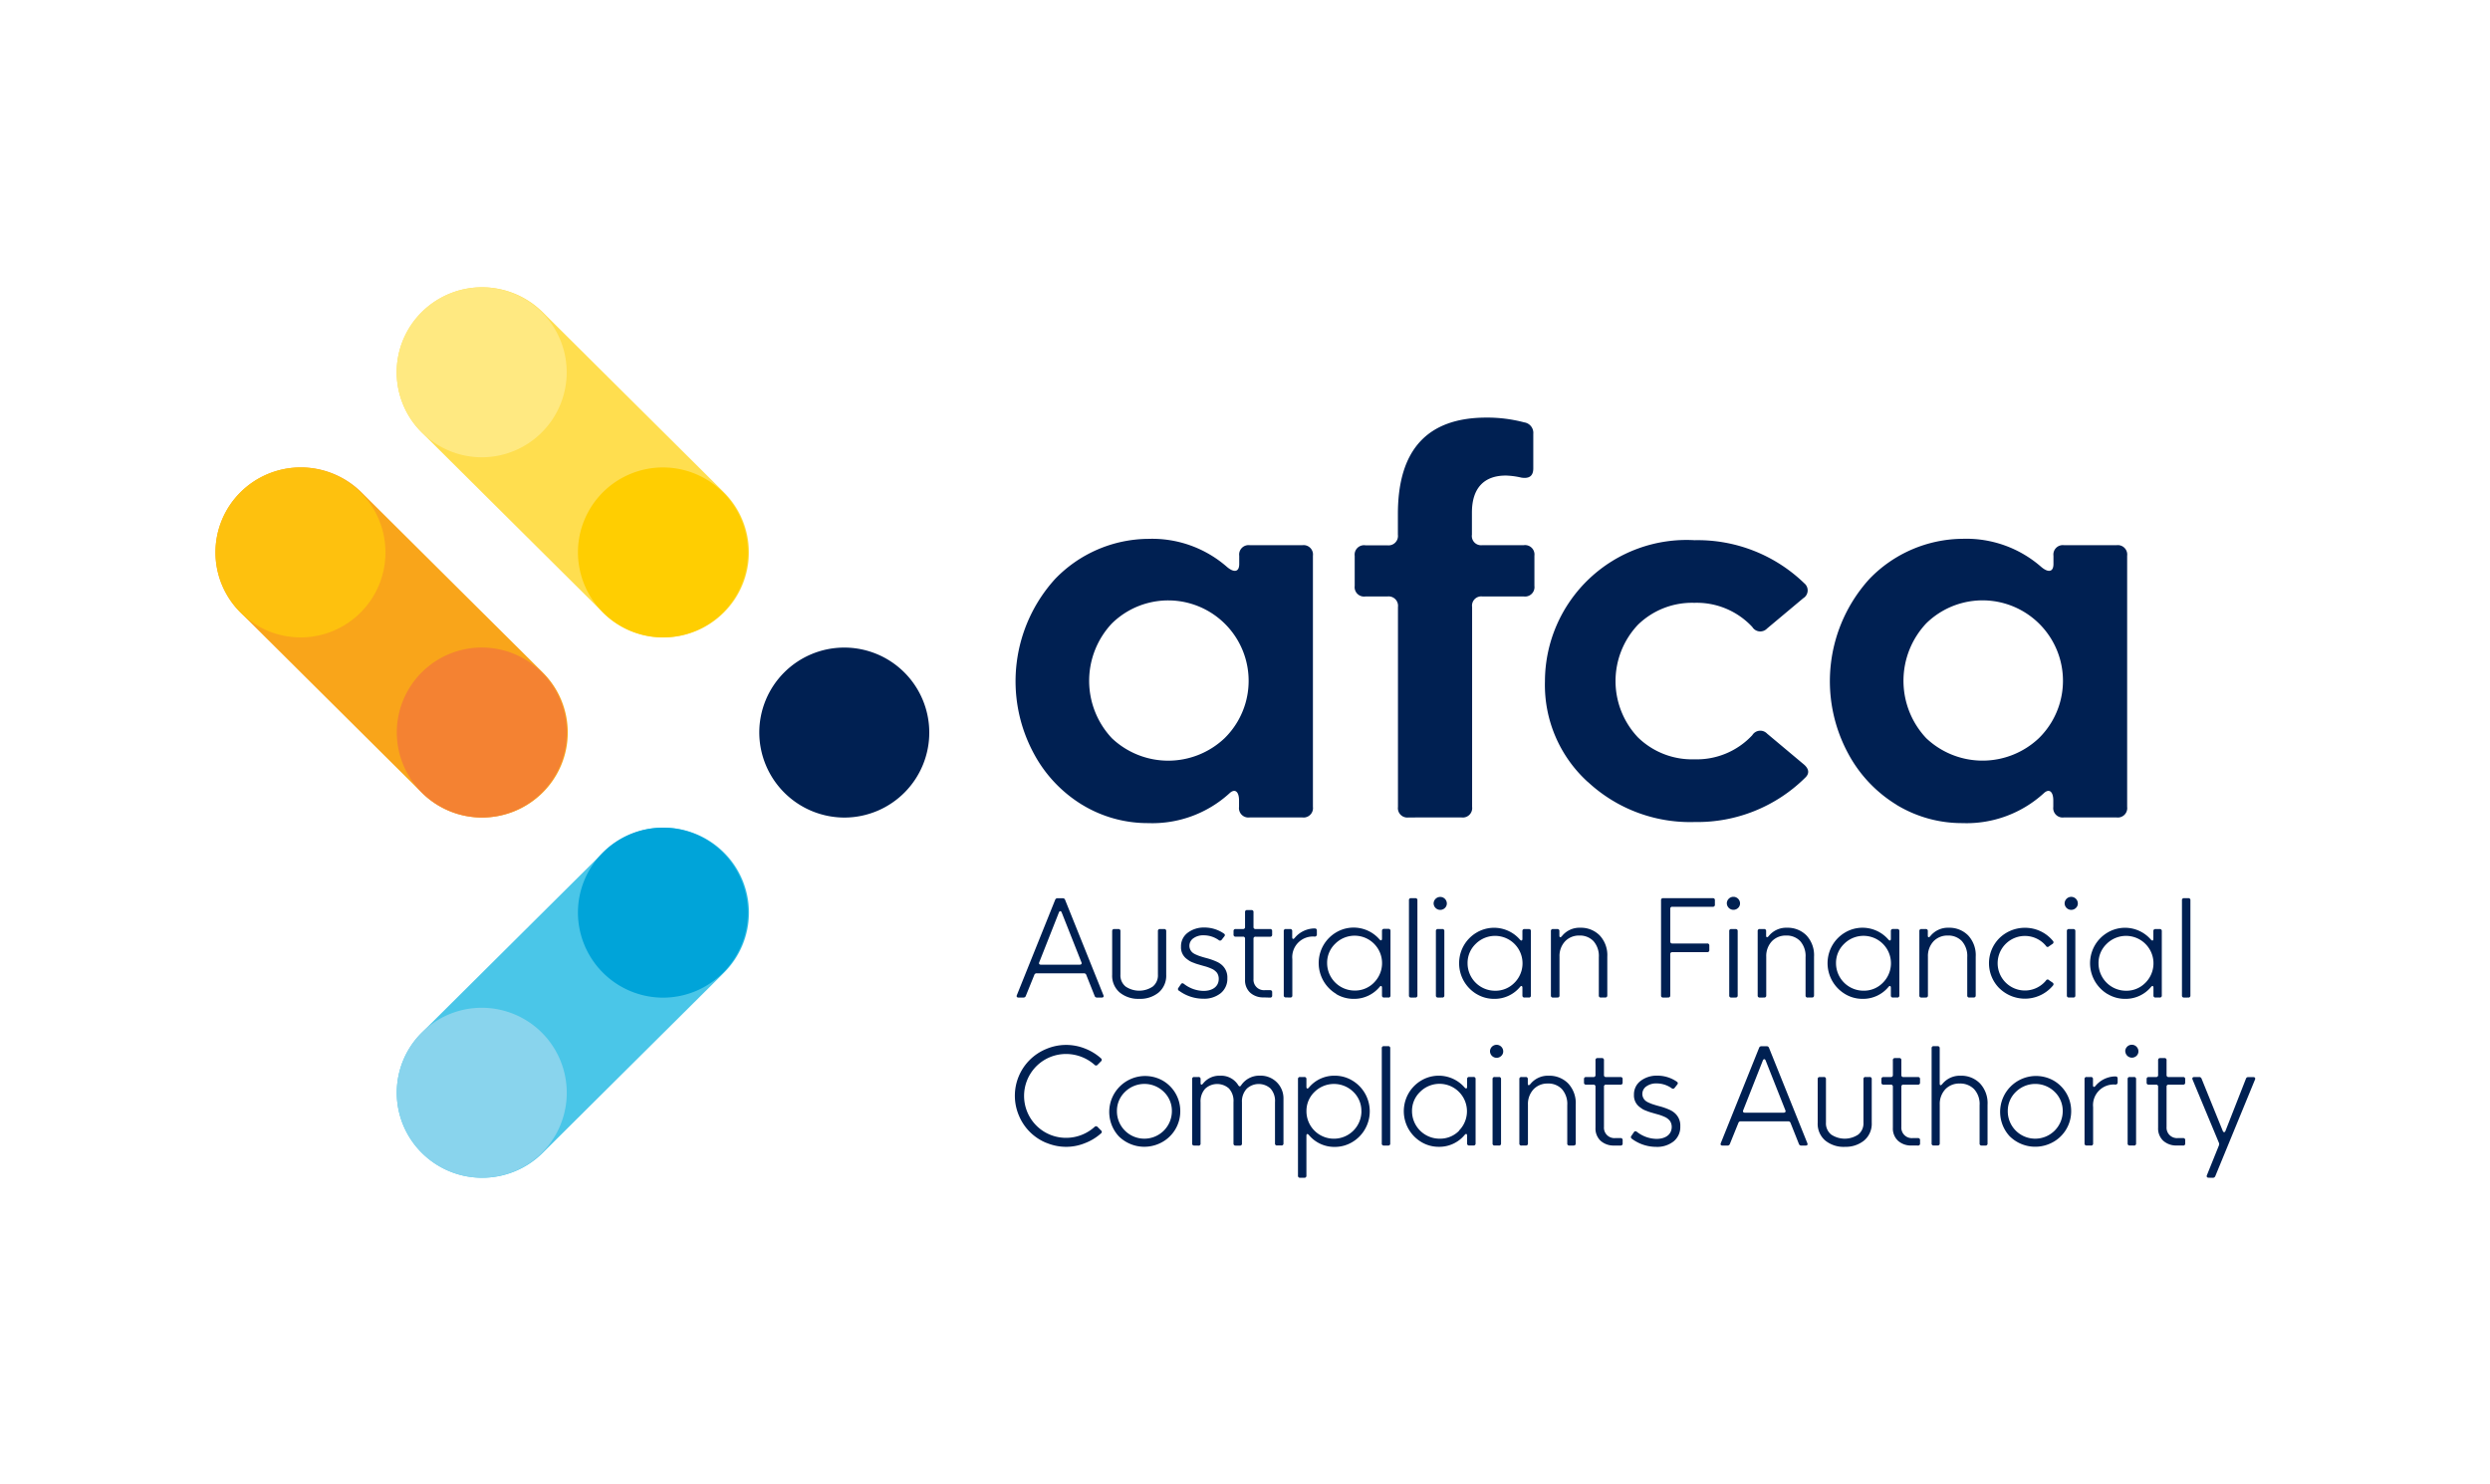 <svg xmlns="http://www.w3.org/2000/svg" width="104" height="62" viewBox="0 0 104 62">
  <g id="logo-afca" transform="translate(-537 -5384)">
    <rect id="Rectangle_119" data-name="Rectangle 119" width="104" height="62" transform="translate(537 5384)" fill="#fff"/>
    <g id="logo-afca-2" data-name="logo-afca" transform="translate(546 5395.621)">
      <path id="Path_1832" data-name="Path 1832" d="M75.308,27.164a3.358,3.358,0,0,0-4.7-4.8,3.5,3.5,0,0,0,0,4.8,3.421,3.421,0,0,0,4.7,0m-5.94,2.78a5.6,5.6,0,0,1-2.019-2.136,6.352,6.352,0,0,1,.886-7.3,5.459,5.459,0,0,1,3.888-1.674A4.746,4.746,0,0,1,75.405,20c.3.258.519.225.519-.118v-.343a.393.393,0,0,1,.443-.44h2.192a.393.393,0,0,1,.443.44V30.03a.393.393,0,0,1-.443.44h-2.2a.393.393,0,0,1-.443-.44v-.268c0-.375-.173-.515-.4-.3a4.782,4.782,0,0,1-3.391,1.245,5.268,5.268,0,0,1-2.754-.762m13.626.526a.393.393,0,0,1-.443-.44v-8.35a.393.393,0,0,0-.443-.44H81.19a.393.393,0,0,1-.443-.44V19.543a.393.393,0,0,1,.443-.44h.918a.393.393,0,0,0,.443-.44v-.869q0-4.025,3.7-4.025a6.047,6.047,0,0,1,1.577.2.444.444,0,0,1,.378.483v1.438c0,.311-.162.44-.5.386a3.168,3.168,0,0,0-.648-.086c-.9,0-1.415.515-1.415,1.545v.923a.386.386,0,0,0,.432.44H87.81a.393.393,0,0,1,.443.44V20.8a.393.393,0,0,1-.443.44H86.083a.386.386,0,0,0-.432.44v8.35a.393.393,0,0,1-.443.44Zm7.488-1.481a5.474,5.474,0,0,1-1.792-4.207,5.915,5.915,0,0,1,6.253-5.893,6.4,6.4,0,0,1,4.579,1.8.382.382,0,0,1-.043.623l-1.512,1.266a.39.39,0,0,1-.616-.064,3.165,3.165,0,0,0-2.419-1.009,3.234,3.234,0,0,0-2.354.912,3.422,3.422,0,0,0,0,4.712,3.234,3.234,0,0,0,2.354.912,3.165,3.165,0,0,0,2.419-1.009.391.391,0,0,1,.616-.065l1.512,1.267c.248.2.27.4.076.58a6.4,6.4,0,0,1-4.611,1.846,6.266,6.266,0,0,1-4.461-1.674m18.834-1.825a3.358,3.358,0,0,0-4.7-4.8,3.5,3.5,0,0,0,0,4.8,3.421,3.421,0,0,0,4.7,0m-5.94,2.78a5.6,5.6,0,0,1-2.019-2.136,6.351,6.351,0,0,1,.886-7.3,5.458,5.458,0,0,1,3.887-1.674A4.748,4.748,0,0,1,109.414,20c.3.258.518.225.518-.118v-.343a.393.393,0,0,1,.443-.44h2.192a.393.393,0,0,1,.443.44V30.03a.393.393,0,0,1-.443.44h-2.2a.393.393,0,0,1-.442-.44v-.268c0-.375-.173-.515-.4-.3a4.783,4.783,0,0,1-3.391,1.245,5.268,5.268,0,0,1-2.754-.762m-43.93.53a3.55,3.55,0,1,0-3.572-3.55,3.561,3.561,0,0,0,3.572,3.55" transform="translate(-33.165 -7.948)" fill="#002052" fill-rule="evenodd"/>
      <path id="Path_1833" data-name="Path 1833" d="M22.2,70.534a3.572,3.572,0,0,1-2.526-1.04,3.535,3.535,0,0,1,0-5.021l7.57-7.523a3.588,3.588,0,0,1,5.051,0,3.535,3.535,0,0,1,0,5.021l-7.57,7.523a3.571,3.571,0,0,1-2.526,1.04" transform="translate(-11.055 -32.963)" fill="#4ac6e8" fill-rule="evenodd"/>
      <g id="Group_83" data-name="Group 83" transform="translate(7.569 0.379)">
        <path id="Path_1834" data-name="Path 1834" d="M11.406,14.733a3.572,3.572,0,0,1-2.526-1.04L1.31,6.17a3.535,3.535,0,0,1,0-5.021,3.588,3.588,0,0,1,5.052,0l7.57,7.523a3.535,3.535,0,0,1,0,5.021,3.572,3.572,0,0,1-2.526,1.04" transform="translate(-0.264 -0.109)" fill="#ffde4f" fill-rule="evenodd"/>
      </g>
      <path id="Path_1835" data-name="Path 1835" d="M11.142,33.514a3.573,3.573,0,0,1-2.526-1.04l-7.57-7.523a3.535,3.535,0,0,1,0-5.021,3.588,3.588,0,0,1,5.052,0l7.57,7.523a3.535,3.535,0,0,1,0,5.02,3.572,3.572,0,0,1-2.526,1.04" transform="translate(0 -10.988)" fill="#f9a51a" fill-rule="evenodd"/>
      <path id="Path_1836" data-name="Path 1836" d="M40.821,25.991a3.55,3.55,0,1,0-3.572-3.55,3.561,3.561,0,0,0,3.572,3.55" transform="translate(-22.11 -10.988)" fill="#ffce01" fill-rule="evenodd"/>
      <path id="Path_1837" data-name="Path 1837" d="M22.2,44.5a3.55,3.55,0,1,0-3.572-3.55A3.561,3.561,0,0,0,22.2,44.5" transform="translate(-11.055 -21.975)" fill="#f48232" fill-rule="evenodd"/>
      <g id="Group_84" data-name="Group 84" transform="translate(7.569 0.379)">
        <path id="Path_1838" data-name="Path 1838" d="M3.836,7.209A3.55,3.55,0,1,0,.264,3.659a3.561,3.561,0,0,0,3.572,3.55" transform="translate(-0.264 -0.109)" fill="#ffe981" fill-rule="evenodd"/>
      </g>
      <path id="Path_1839" data-name="Path 1839" d="M3.572,25.991A3.55,3.55,0,1,0,0,22.441a3.561,3.561,0,0,0,3.572,3.55" transform="translate(0 -10.988)" fill="#fec10e" fill-rule="evenodd"/>
      <path id="Path_1840" data-name="Path 1840" d="M40.822,63.012a3.55,3.55,0,1,0-3.572-3.55,3.561,3.561,0,0,0,3.572,3.55" transform="translate(-22.111 -32.963)" fill="#00a4d9" fill-rule="evenodd"/>
      <path id="Path_1841" data-name="Path 1841" d="M22.2,81.522a3.55,3.55,0,1,0-3.572-3.55,3.561,3.561,0,0,0,3.572,3.55" transform="translate(-11.056 -43.95)" fill="#89d4ed" fill-rule="evenodd"/>
      <path id="Path_1842" data-name="Path 1842" d="M84.862,65.857c.068,0,.1-.041.073-.1l-.824-2.081c-.03-.073-.087-.073-.117,0l-.821,2.081c-.025.062.005.1.071.1ZM82.306,67.23c-.065,0-.093-.04-.068-.1l1.6-3.981a.1.1,0,0,1,.1-.068h.215a.1.1,0,0,1,.1.068l1.6,3.981c.025.062,0,.1-.068.1h-.2a.1.1,0,0,1-.1-.073l-.345-.867a.1.1,0,0,0-.1-.073H83.065a.1.1,0,0,0-.1.073l-.351.867a.1.1,0,0,1-.1.073Zm5.042.054a1.215,1.215,0,0,1-.816-.267.918.918,0,0,1-.313-.738V64.457c0-.059.03-.089.092-.089h.163a.079.079,0,0,1,.09.089V66.27a.6.6,0,0,0,.217.5,1.016,1.016,0,0,0,1.134,0,.6.6,0,0,0,.215-.5V64.457a.079.079,0,0,1,.09-.089h.166a.079.079,0,0,1,.09.089v1.822a.918.918,0,0,1-.313.738,1.215,1.215,0,0,1-.816.267m1.662-.338a.081.081,0,0,1-.019-.127l.1-.146c.033-.049.076-.054.128-.013a1.361,1.361,0,0,0,.816.292c.389,0,.636-.192.636-.5A.451.451,0,0,0,90.6,66.2a.586.586,0,0,0-.19-.157,2.21,2.21,0,0,0-.272-.106l-.155-.043-.185-.054c-.038-.011-.1-.03-.171-.06a1.006,1.006,0,0,1-.174-.078c-.038-.025-.084-.057-.139-.1a.6.6,0,0,1-.22-.5.7.7,0,0,1,.283-.581,1.108,1.108,0,0,1,.691-.216,1.427,1.427,0,0,1,.813.249c.052.035.06.076.022.122l-.106.135a.085.085,0,0,1-.128.019,1.085,1.085,0,0,0-.628-.2.7.7,0,0,0-.427.122.382.382,0,0,0-.169.324.375.375,0,0,0,.133.278.618.618,0,0,0,.158.089,1.3,1.3,0,0,0,.179.068c.049.016.12.038.209.062l.049.013a2.653,2.653,0,0,1,.4.141.787.787,0,0,1,.185.108.686.686,0,0,1,.272.586.772.772,0,0,1-.278.627,1.105,1.105,0,0,1-.732.23,1.7,1.7,0,0,1-1.014-.338m3.545.284a.811.811,0,0,1-.565-.195.7.7,0,0,1-.217-.546V64.776a.079.079,0,0,0-.09-.089h-.3a.079.079,0,0,1-.09-.089v-.141a.079.079,0,0,1,.09-.089h.3a.079.079,0,0,0,.09-.09v-.611a.08.08,0,0,1,.089-.092h.174a.08.08,0,0,1,.09.092v.611a.079.079,0,0,0,.09.09h.6a.079.079,0,0,1,.089.089V64.6a.079.079,0,0,1-.089.089h-.6a.079.079,0,0,0-.09.089v1.676a.436.436,0,0,0,.468.467h.223a.08.08,0,0,1,.089.092v.13a.079.079,0,0,1-.089.089Zm.925,0a.079.079,0,0,1-.09-.089V64.457a.079.079,0,0,1,.09-.089h.174a.079.079,0,0,1,.089.089l0,.251c0,.078.043.1.1.035a1.094,1.094,0,0,1,.83-.4c.063,0,.1.025.1.087v.159a.087.087,0,0,1-.089.095.862.862,0,0,0-.936.943V67.14a.079.079,0,0,1-.089.089Zm3.681-.622a1.146,1.146,0,0,0-1.623-1.619,1.094,1.094,0,0,0-.337.808,1.149,1.149,0,0,0,1.148,1.146,1.1,1.1,0,0,0,.813-.335m-1.58.476a1.5,1.5,0,0,1-.536-2.032,1.485,1.485,0,0,1,.536-.54,1.429,1.429,0,0,1,1.811.3c.057.057.1.043.1-.04v-.316a.079.079,0,0,1,.09-.089h.174a.079.079,0,0,1,.09.089V67.14a.079.079,0,0,1-.09.089h-.174a.079.079,0,0,1-.09-.089v-.316c0-.078-.038-.1-.09-.051a1.375,1.375,0,0,1-1.1.511,1.394,1.394,0,0,1-.723-.2m3.129.146a.079.079,0,0,1-.09-.089V63.168a.079.079,0,0,1,.09-.089h.174a.079.079,0,0,1,.089.089V67.14a.079.079,0,0,1-.089.089Zm1.125,0a.079.079,0,0,1-.09-.089V64.457a.079.079,0,0,1,.09-.089h.174a.079.079,0,0,1,.089.089V67.14a.079.079,0,0,1-.089.089ZM99.645,63.3a.277.277,0,0,1,.278-.273.275.275,0,0,1,.274.273.254.254,0,0,1-.081.189A.277.277,0,0,1,99.645,63.3Zm3.379,3.31a1.146,1.146,0,0,0-1.624-1.619,1.1,1.1,0,0,0-.337.808,1.148,1.148,0,0,0,1.147,1.146,1.1,1.1,0,0,0,.813-.335m-1.58.476a1.5,1.5,0,0,1-.536-2.032,1.485,1.485,0,0,1,.536-.54,1.429,1.429,0,0,1,1.811.3c.057.057.1.043.1-.04v-.316a.079.079,0,0,1,.09-.089h.174a.079.079,0,0,1,.09.089V67.14a.079.079,0,0,1-.09.089h-.174a.079.079,0,0,1-.09-.089v-.316c0-.078-.038-.1-.089-.051a1.376,1.376,0,0,1-1.1.511,1.4,1.4,0,0,1-.723-.2m3.192.146a.079.079,0,0,1-.09-.089V64.457a.079.079,0,0,1,.09-.089h.174a.079.079,0,0,1,.09.089v.184c0,.079.041.092.1.03a.939.939,0,0,1,.775-.357,1.1,1.1,0,0,1,.807.319,1.206,1.206,0,0,1,.319.889V67.14c0,.06-.03.089-.093.089h-.171a.079.079,0,0,1-.09-.089V65.546a.936.936,0,0,0-.226-.676.78.78,0,0,0-.587-.23.8.8,0,0,0-.59.235.893.893,0,0,0-.239.648V67.14a.079.079,0,0,1-.09.089Zm4.6,0a.079.079,0,0,1-.09-.089V63.168a.079.079,0,0,1,.09-.089h2.07a.079.079,0,0,1,.089.089v.181a.079.079,0,0,1-.089.089h-1.686a.079.079,0,0,0-.089.089v1.356a.079.079,0,0,0,.089.089h1.452a.08.08,0,0,1,.09.092v.178a.08.08,0,0,1-.09.092h-1.452a.079.079,0,0,0-.089.089V67.14c0,.06-.03.089-.093.089Zm2.847,0a.079.079,0,0,1-.089-.089V64.457a.079.079,0,0,1,.089-.089h.174a.079.079,0,0,1,.09.089V67.14a.079.079,0,0,1-.09.089Zm-.19-3.932a.276.276,0,0,1,.552,0,.254.254,0,0,1-.081.189A.277.277,0,0,1,111.892,63.3Zm1.379,3.932a.079.079,0,0,1-.09-.089V64.457a.079.079,0,0,1,.09-.089h.174a.079.079,0,0,1,.089.089v.184c0,.079.041.092.1.03a.938.938,0,0,1,.775-.357,1.1,1.1,0,0,1,.808.319,1.206,1.206,0,0,1,.318.889V67.14c0,.06-.03.089-.092.089h-.172a.079.079,0,0,1-.09-.089V65.546a.936.936,0,0,0-.226-.676.781.781,0,0,0-.587-.23.8.8,0,0,0-.59.235.9.9,0,0,0-.239.648V67.14a.079.079,0,0,1-.089.089Zm5.142-.622a1.146,1.146,0,0,0-1.623-1.619,1.1,1.1,0,0,0-.337.808,1.148,1.148,0,0,0,1.147,1.146,1.1,1.1,0,0,0,.813-.335m-1.58.476a1.5,1.5,0,0,1-.536-2.032,1.485,1.485,0,0,1,.536-.54,1.429,1.429,0,0,1,1.811.3c.057.057.1.043.1-.04v-.316a.079.079,0,0,1,.09-.089h.174a.079.079,0,0,1,.09.089V67.14a.079.079,0,0,1-.09.089h-.174a.079.079,0,0,1-.09-.089v-.316c0-.078-.038-.1-.089-.051a1.376,1.376,0,0,1-1.1.511,1.4,1.4,0,0,1-.723-.2m3.192.146a.079.079,0,0,1-.09-.089V64.457a.079.079,0,0,1,.09-.089h.174a.079.079,0,0,1,.089.089v.184c0,.079.041.092.1.03a.938.938,0,0,1,.775-.357,1.1,1.1,0,0,1,.808.319,1.206,1.206,0,0,1,.318.889V67.14c0,.06-.03.089-.093.089h-.171a.079.079,0,0,1-.09-.089V65.546a.936.936,0,0,0-.226-.676.781.781,0,0,0-.587-.23.8.8,0,0,0-.59.235.9.9,0,0,0-.239.648V67.14a.079.079,0,0,1-.089.089Zm3.255-.384a1.481,1.481,0,0,1,0-2.1,1.523,1.523,0,0,1,1.063-.43,1.5,1.5,0,0,1,1.169.546.079.079,0,0,1-.016.127l-.146.1a.075.075,0,0,1-.126-.016,1.139,1.139,0,1,0,0,1.446.075.075,0,0,1,.126-.016l.146.1a.079.079,0,0,1,.022.122,1.525,1.525,0,0,1-2.238.119m2.906.384a.079.079,0,0,1-.09-.089V64.457a.079.079,0,0,1,.09-.089h.174a.079.079,0,0,1,.09.089V67.14a.079.079,0,0,1-.09.089ZM126,63.3a.276.276,0,0,1,.552,0,.253.253,0,0,1-.082.189A.277.277,0,0,1,126,63.3Zm3.377,3.31a1.146,1.146,0,0,0-1.624-1.619,1.1,1.1,0,0,0-.337.808,1.149,1.149,0,0,0,1.147,1.146,1.1,1.1,0,0,0,.813-.335m-1.58.476a1.5,1.5,0,0,1-.536-2.032,1.482,1.482,0,0,1,.536-.54,1.429,1.429,0,0,1,1.811.3c.057.057.1.043.1-.04v-.316a.079.079,0,0,1,.089-.089h.174a.079.079,0,0,1,.089.089V67.14a.079.079,0,0,1-.089.089H129.8a.079.079,0,0,1-.089-.089v-.316c0-.078-.038-.1-.09-.051a1.376,1.376,0,0,1-1.1.511,1.393,1.393,0,0,1-.723-.2m3.192.146a.079.079,0,0,1-.089-.089V63.168a.079.079,0,0,1,.089-.089h.174a.079.079,0,0,1,.09.089V67.14a.079.079,0,0,1-.09.089ZM83.47,73.3a2.1,2.1,0,0,1-1.142-1.132,2.111,2.111,0,0,1,1.142-2.792,2.124,2.124,0,0,1,1.607-.019,2.178,2.178,0,0,1,.674.411.078.078,0,0,1,0,.127l-.141.143a.083.083,0,0,1-.128,0,1.8,1.8,0,0,0-1.177-.451,1.757,1.757,0,0,0-.887.232,1.753,1.753,0,0,0,0,3.038,1.757,1.757,0,0,0,.887.232,1.775,1.775,0,0,0,1.177-.454.085.085,0,0,1,.128,0l.141.143a.076.076,0,0,1,0,.127,2.162,2.162,0,0,1-.674.408,2.072,2.072,0,0,1-.772.152,2.139,2.139,0,0,1-.835-.168m5.243-1.319a1.1,1.1,0,0,0-.334-.808,1.157,1.157,0,0,0-1.624,0,1.094,1.094,0,0,0-.337.808,1.143,1.143,0,0,0,1.148,1.146,1.149,1.149,0,0,0,1.147-1.146M86.5,73.03a1.5,1.5,0,0,1,1.819-2.338,1.467,1.467,0,0,1,.745,1.286,1.473,1.473,0,0,1-.916,1.367A1.521,1.521,0,0,1,86.5,73.03m3.148.381a.079.079,0,0,1-.089-.089V70.638a.079.079,0,0,1,.089-.089h.174a.079.079,0,0,1,.09.089v.157c0,.084.041.095.1.03a.861.861,0,0,1,.718-.33.836.836,0,0,1,.761.405c.041.051.076.054.111,0a.917.917,0,0,1,.788-.408.959.959,0,0,1,.707.278.945.945,0,0,1,.277.695v1.854a.079.079,0,0,1-.09.089h-.174a.079.079,0,0,1-.09-.089V71.6a.771.771,0,0,0-.19-.573.734.734,0,0,0-.99.011.77.77,0,0,0-.2.565v1.722a.079.079,0,0,1-.09.089h-.171c-.063,0-.093-.03-.093-.089V71.6a.771.771,0,0,0-.19-.573.738.738,0,0,0-.992.011.782.782,0,0,0-.193.565v1.722a.079.079,0,0,1-.09.089Zm6.98-1.432a1.1,1.1,0,0,0-.334-.808,1.157,1.157,0,0,0-1.623,0,1.094,1.094,0,0,0-.337.808,1.143,1.143,0,0,0,1.148,1.146A1.148,1.148,0,0,0,96.63,71.978Zm-2.559,2.778a.08.08,0,0,1-.089-.092V70.638a.079.079,0,0,1,.089-.089h.174a.079.079,0,0,1,.089.089v.316c0,.084.046.1.1.04a1.375,1.375,0,0,1,1.088-.5,1.409,1.409,0,0,1,.726.2,1.493,1.493,0,0,1,.533.541,1.5,1.5,0,0,1,0,1.492,1.473,1.473,0,0,1-.533.541,1.413,1.413,0,0,1-.726.2,1.382,1.382,0,0,1-1.088-.5c-.057-.062-.1-.046-.1.038v1.659a.08.08,0,0,1-.089.092Zm3.5-1.346a.079.079,0,0,1-.089-.089V69.349a.079.079,0,0,1,.089-.089h.174a.079.079,0,0,1,.09.089v3.973a.079.079,0,0,1-.09.089Zm3.134-.622a1.146,1.146,0,0,0-1.623-1.619,1.094,1.094,0,0,0-.337.808A1.149,1.149,0,0,0,99.9,73.124a1.1,1.1,0,0,0,.813-.335m-1.58.476a1.5,1.5,0,0,1-.536-2.032,1.485,1.485,0,0,1,.536-.541,1.43,1.43,0,0,1,1.811.3c.057.057.1.043.1-.04v-.316a.079.079,0,0,1,.09-.089h.174a.079.079,0,0,1,.09.089v2.684a.079.079,0,0,1-.09.089h-.174a.079.079,0,0,1-.09-.089v-.316c0-.078-.038-.1-.09-.051a1.375,1.375,0,0,1-1.1.511,1.4,1.4,0,0,1-.723-.2m3.066.146a.079.079,0,0,1-.09-.089V70.638a.079.079,0,0,1,.09-.089h.174a.079.079,0,0,1,.09.089v2.684a.079.079,0,0,1-.09.089ZM102,69.479a.276.276,0,0,1,.552,0,.252.252,0,0,1-.082.189A.277.277,0,0,1,102,69.479Zm1.316,3.932a.079.079,0,0,1-.09-.089V70.638a.079.079,0,0,1,.09-.089h.174a.079.079,0,0,1,.089.089v.184c0,.078.041.092.1.03a.939.939,0,0,1,.775-.357,1.1,1.1,0,0,1,.808.319,1.206,1.206,0,0,1,.319.889v1.619c0,.059-.03.089-.093.089h-.171a.079.079,0,0,1-.09-.089V71.727a.936.936,0,0,0-.226-.676.78.78,0,0,0-.587-.23.8.8,0,0,0-.59.235.9.9,0,0,0-.239.648v1.616a.079.079,0,0,1-.089.089Zm3.873,0a.813.813,0,0,1-.566-.195.7.7,0,0,1-.217-.546V70.957a.079.079,0,0,0-.09-.089h-.3a.079.079,0,0,1-.09-.089v-.14a.079.079,0,0,1,.09-.089h.3a.079.079,0,0,0,.09-.089v-.611a.08.08,0,0,1,.09-.092h.174a.08.08,0,0,1,.09.092v.611a.079.079,0,0,0,.089.089h.6a.079.079,0,0,1,.09.089v.14a.079.079,0,0,1-.09.089h-.6a.079.079,0,0,0-.089.089v1.675a.436.436,0,0,0,.467.468h.223a.08.08,0,0,1,.09.092v.13a.079.079,0,0,1-.09.089Zm.735-.284A.081.081,0,0,1,107.91,73l.1-.146c.033-.049.076-.054.128-.013a1.36,1.36,0,0,0,.816.292c.389,0,.636-.192.636-.5a.451.451,0,0,0-.071-.246.585.585,0,0,0-.19-.157,2.182,2.182,0,0,0-.272-.106l-.155-.043-.185-.054c-.038-.011-.095-.03-.171-.06a1.006,1.006,0,0,1-.174-.078c-.038-.025-.084-.057-.139-.1a.6.6,0,0,1-.22-.5.7.7,0,0,1,.282-.581,1.11,1.11,0,0,1,.691-.216,1.428,1.428,0,0,1,.813.249c.052.035.06.076.022.122l-.106.135a.085.085,0,0,1-.128.019,1.084,1.084,0,0,0-.628-.2.7.7,0,0,0-.427.122.382.382,0,0,0-.169.324.375.375,0,0,0,.133.278.625.625,0,0,0,.158.089,1.309,1.309,0,0,0,.179.068c.049.016.12.038.209.062l.049.013a2.635,2.635,0,0,1,.4.141.785.785,0,0,1,.185.108.686.686,0,0,1,.272.587.772.772,0,0,1-.277.627,1.107,1.107,0,0,1-.732.23,1.7,1.7,0,0,1-1.014-.338m6.338-1.089c.068,0,.1-.041.074-.1l-.824-2.081c-.03-.073-.087-.073-.117,0l-.821,2.081c-.024.062.006.1.071.1Zm-2.556,1.373c-.065,0-.093-.041-.068-.1l1.6-3.981a.1.1,0,0,1,.1-.068h.215a.1.1,0,0,1,.1.068l1.6,3.981c.025.062,0,.1-.068.1H115a.1.1,0,0,1-.1-.073l-.345-.867a.1.1,0,0,0-.1-.073h-1.983a.1.1,0,0,0-.1.073l-.351.867a.1.1,0,0,1-.1.073Zm5.106.054A1.215,1.215,0,0,1,116,73.2a.917.917,0,0,1-.313-.738V70.638c0-.06.03-.089.092-.089h.163a.079.079,0,0,1,.09.089v1.813a.6.6,0,0,0,.217.5,1.015,1.015,0,0,0,1.134,0,.6.6,0,0,0,.215-.5V70.638a.079.079,0,0,1,.09-.089h.166a.079.079,0,0,1,.09.089v1.821a.917.917,0,0,1-.313.738,1.216,1.216,0,0,1-.816.267m2.795-.054a.811.811,0,0,1-.565-.195.7.7,0,0,1-.218-.546V70.957a.079.079,0,0,0-.089-.089h-.3a.079.079,0,0,1-.09-.089v-.14a.079.079,0,0,1,.09-.089h.3a.079.079,0,0,0,.089-.089v-.611a.08.08,0,0,1,.09-.092h.174a.08.08,0,0,1,.09.092v.611a.079.079,0,0,0,.09.089h.6a.079.079,0,0,1,.09.089v.14a.079.079,0,0,1-.09.089h-.6a.079.079,0,0,0-.09.089v1.675a.436.436,0,0,0,.468.468h.223a.08.08,0,0,1,.09.092v.13a.079.079,0,0,1-.09.089Zm.925,0a.079.079,0,0,1-.09-.089V69.349a.079.079,0,0,1,.09-.089h.155c.063,0,.093.03.093.089v1.473c0,.078.041.092.1.03a.94.94,0,0,1,.775-.357,1.088,1.088,0,0,1,.805.319,1.207,1.207,0,0,1,.318.889v1.619a.079.079,0,0,1-.09.089h-.152a.079.079,0,0,1-.09-.089V71.727a.915.915,0,0,0-.234-.676.814.814,0,0,0-.6-.23.8.8,0,0,0-.593.235.9.9,0,0,0-.237.648v1.616c0,.059-.03.089-.093.089Zm5.386-1.432a1.1,1.1,0,0,0-.335-.808,1.157,1.157,0,0,0-1.623,0,1.1,1.1,0,0,0-.337.808,1.143,1.143,0,0,0,1.147,1.146,1.149,1.149,0,0,0,1.148-1.146m-2.211,1.051a1.5,1.5,0,0,1,1.819-2.338,1.467,1.467,0,0,1,.745,1.286,1.473,1.473,0,0,1-.916,1.367,1.521,1.521,0,0,1-1.648-.316m3.212.381a.079.079,0,0,1-.09-.089V70.638a.079.079,0,0,1,.09-.089h.174a.079.079,0,0,1,.089.089l0,.251c0,.078.043.1.1.035a1.1,1.1,0,0,1,.83-.4c.063,0,.1.025.1.087v.159a.087.087,0,0,1-.09.095.862.862,0,0,0-.935.943v1.514a.079.079,0,0,1-.09.089Zm1.8,0a.079.079,0,0,1-.09-.089V70.638a.079.079,0,0,1,.09-.089h.174a.079.079,0,0,1,.089.089v2.684a.079.079,0,0,1-.089.089Zm-.191-3.932a.276.276,0,0,1,.552,0,.254.254,0,0,1-.082.189A.277.277,0,0,1,128.535,69.479Zm2.157,3.932a.812.812,0,0,1-.566-.195.7.7,0,0,1-.217-.546V70.957a.079.079,0,0,0-.09-.089h-.3a.079.079,0,0,1-.09-.089v-.14a.079.079,0,0,1,.09-.089h.3a.079.079,0,0,0,.09-.089v-.611c0-.062.03-.092.089-.092h.174a.08.08,0,0,1,.09.092v.611a.079.079,0,0,0,.089.089h.6a.079.079,0,0,1,.089.089v.14a.079.079,0,0,1-.089.089h-.6a.079.079,0,0,0-.089.089v1.675a.436.436,0,0,0,.467.468h.223a.08.08,0,0,1,.089.092v.13a.079.079,0,0,1-.089.089Zm1.329,1.346c-.068,0-.1-.043-.074-.105l.5-1.24a.145.145,0,0,0,0-.116l-1.1-2.64c-.025-.062.005-.105.073-.105h.2a.105.105,0,0,1,.106.073l.881,2.173c.033.081.09.076.117,0l.851-2.17a.1.1,0,0,1,.1-.073h.209c.065,0,.1.043.071.105l-1.656,4.029a.109.109,0,0,1-.1.073Z" transform="translate(-48.767 -37.185)" fill="#002052" fill-rule="evenodd"/>
    </g>
  </g>
</svg>
